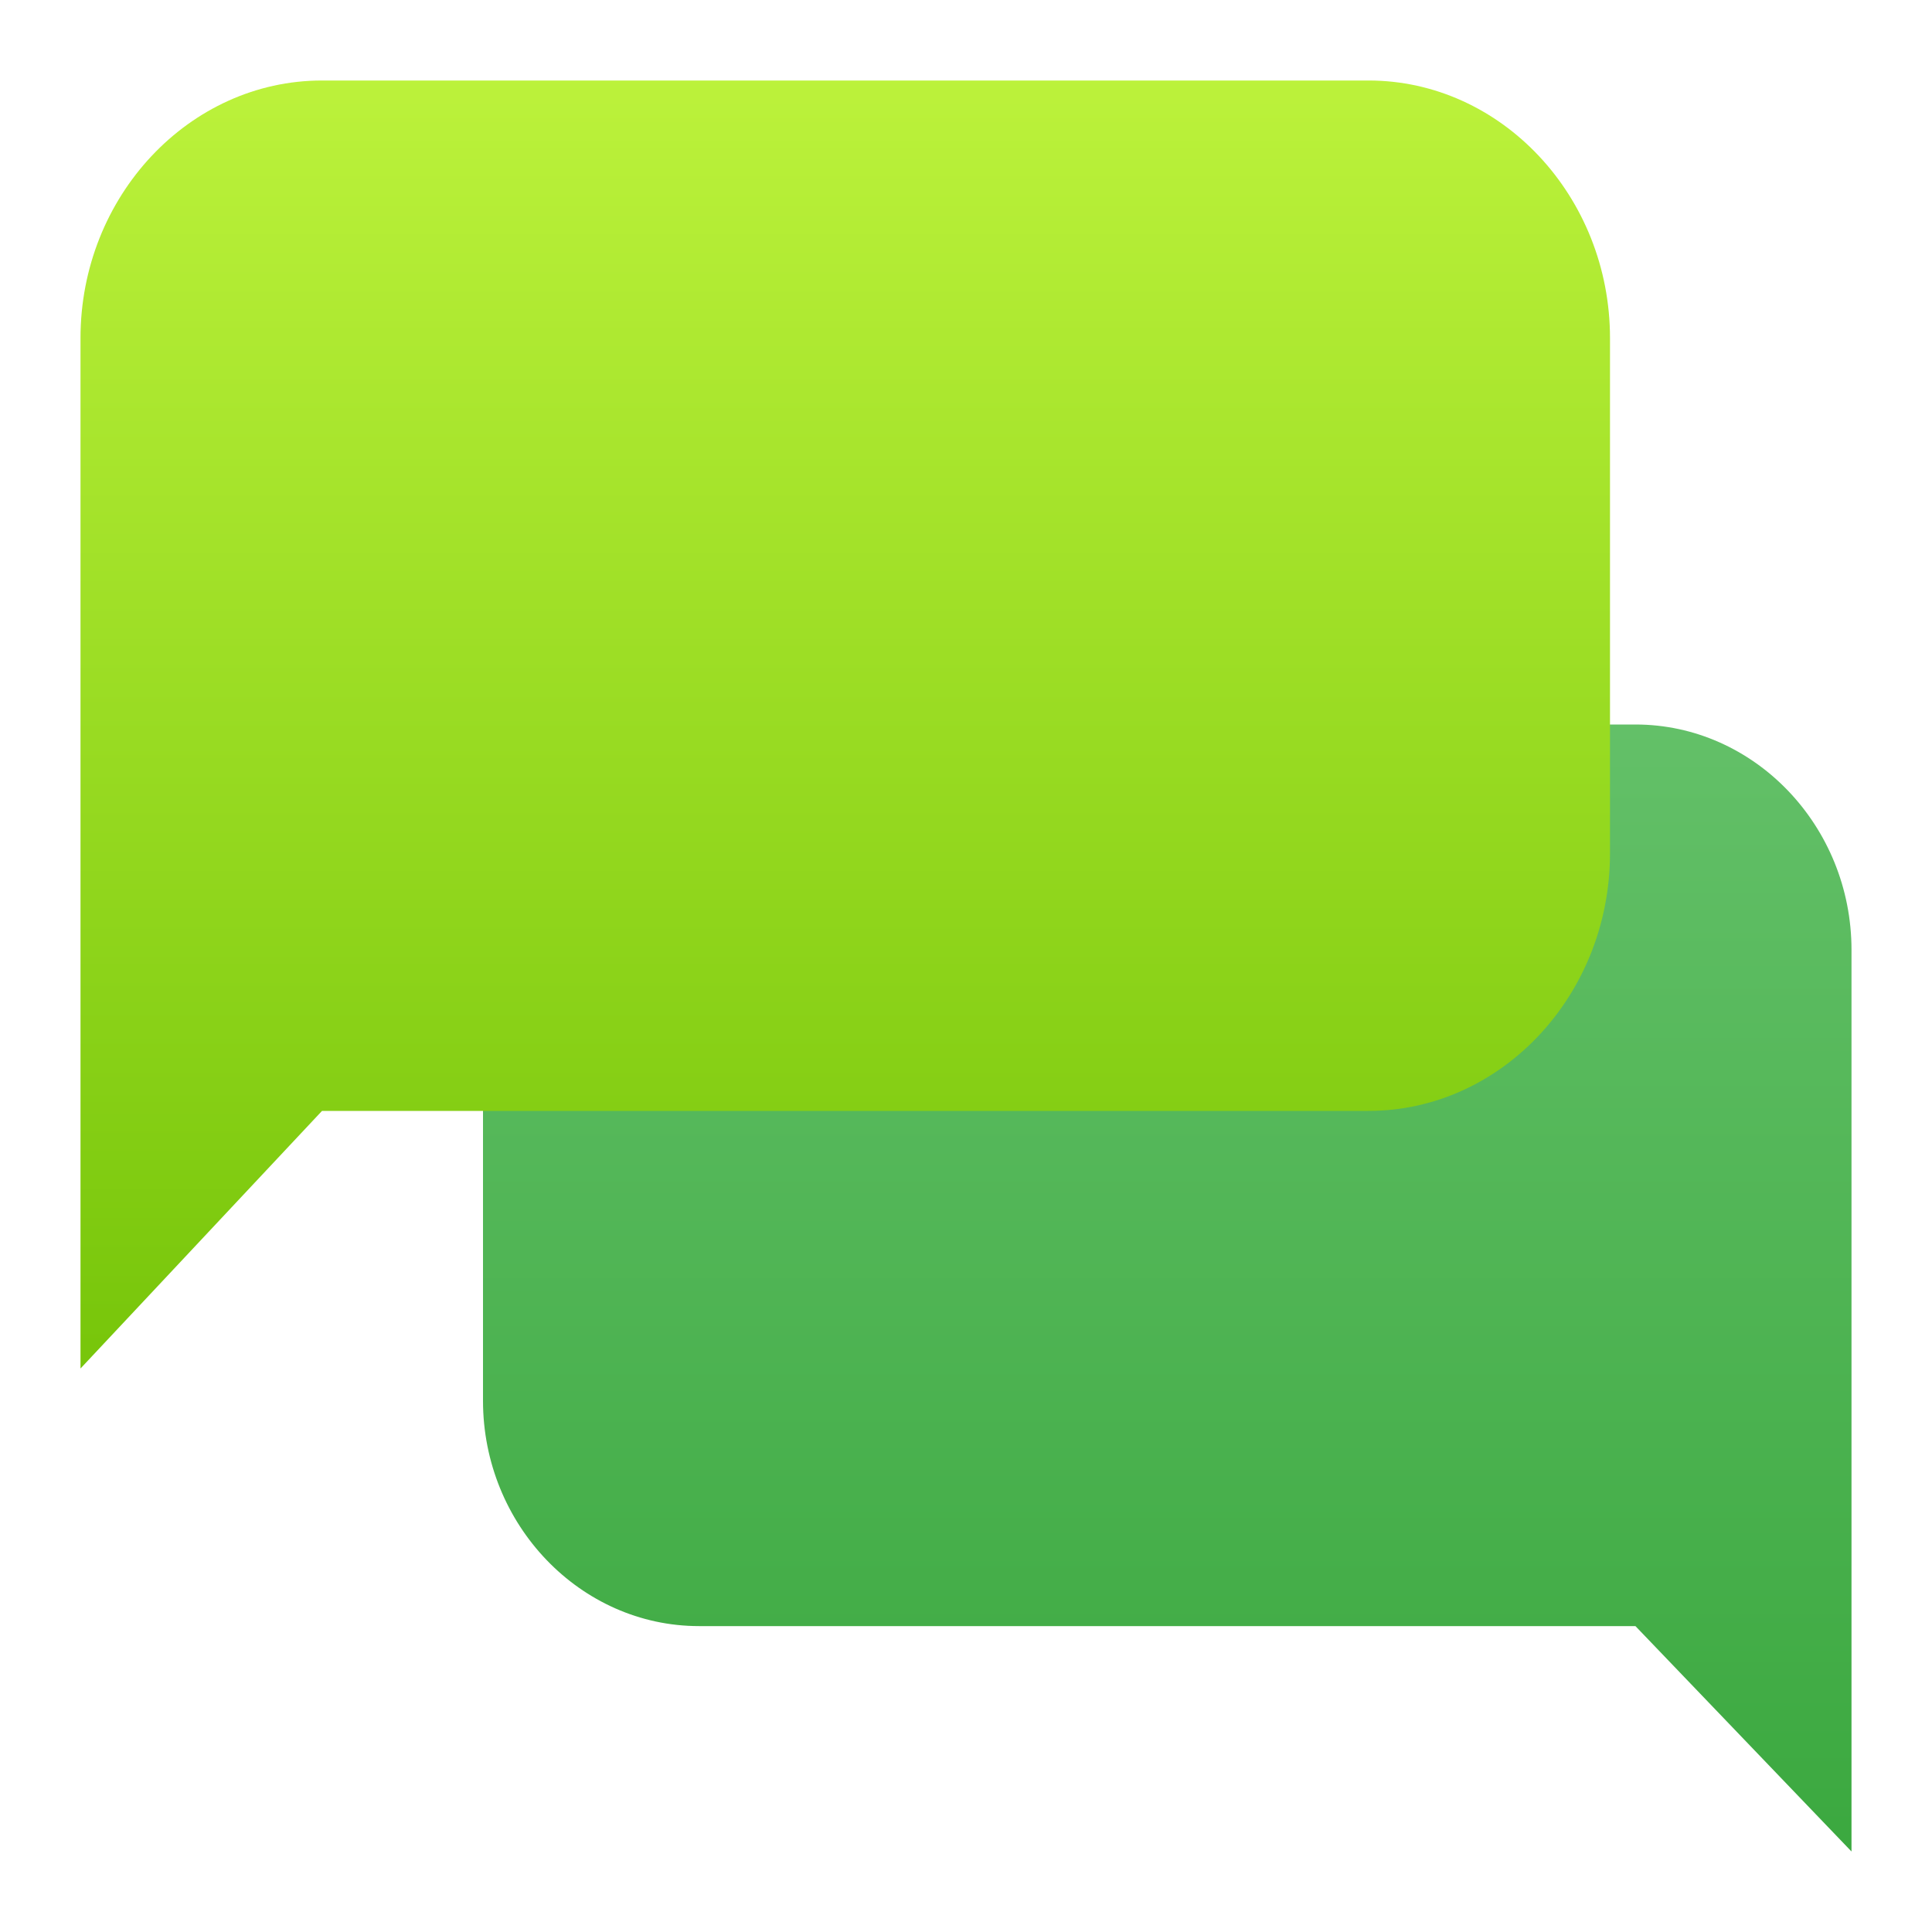 <?xml version="1.0" encoding="UTF-8"?>
<svg width="24px" height="24px" viewBox="0 0 24 24" version="1.1" xmlns="http://www.w3.org/2000/svg" xmlns:xlink="http://www.w3.org/1999/xlink">
    <title>mod-forum@2x</title>
    <defs>
        <linearGradient x1="38.946%" y1="5.78207566e-15%" x2="38.946%" y2="98.2%" id="linearGradient-1">
            <stop stop-color="#63C068" offset="0%"></stop>
            <stop stop-color="#3CA940" offset="100%"></stop>
        </linearGradient>
        <linearGradient x1="50%" y1="0%" x2="50%" y2="100%" id="linearGradient-2">
            <stop stop-color="#BCF23B" offset="0%"></stop>
            <stop stop-color="#78C60B" offset="98.013%"></stop>
        </linearGradient>
    </defs>
    <g id="页面-2" stroke="none" stroke-width="1" fill="none" fill-rule="evenodd">
        <g id="砺儒2024--活动资源图标" transform="translate(-349, -674)">
            <g id="mod-forum" transform="translate(349, 674)">
                <polygon id="Path" fill="#FFFFFF" opacity="0" points="0 0 24 0 24 24 0 24"></polygon>
                <g id="icon_chat" transform="translate(1, 1)">
                    <rect id="Rectangle-6" fill="#FFFFFF" opacity="0" x="0" y="0" width="22" height="22"></rect>
                    <path d="M7.684,19.2 L5,22 L5,10.8 C5,9.26 6.208,8 7.684,8 L19.316,8 C20.792,8 22,9.26 22,10.8 L22,16.4 C22,17.94 20.792,19.2 19.316,19.2 L7.684,19.2 Z" id="Fill-1" fill="url(#linearGradient-1)" transform="translate(13.5, 15) scale(-1, 1) translate(-13.5, -15)"></path>
                    <path d="M3,12.8 L0,16 L0,3.2 C0,1.44 1.35,0 3,0 L16,0 C17.65,0 19,1.44 19,3.2 L19,9.6 C19,11.36 17.65,12.8 16,12.8 L3,12.8 Z" id="Fill-1" fill="url(#linearGradient-2)"></path>
                </g>
            </g>
        </g>
    </g>
</svg>